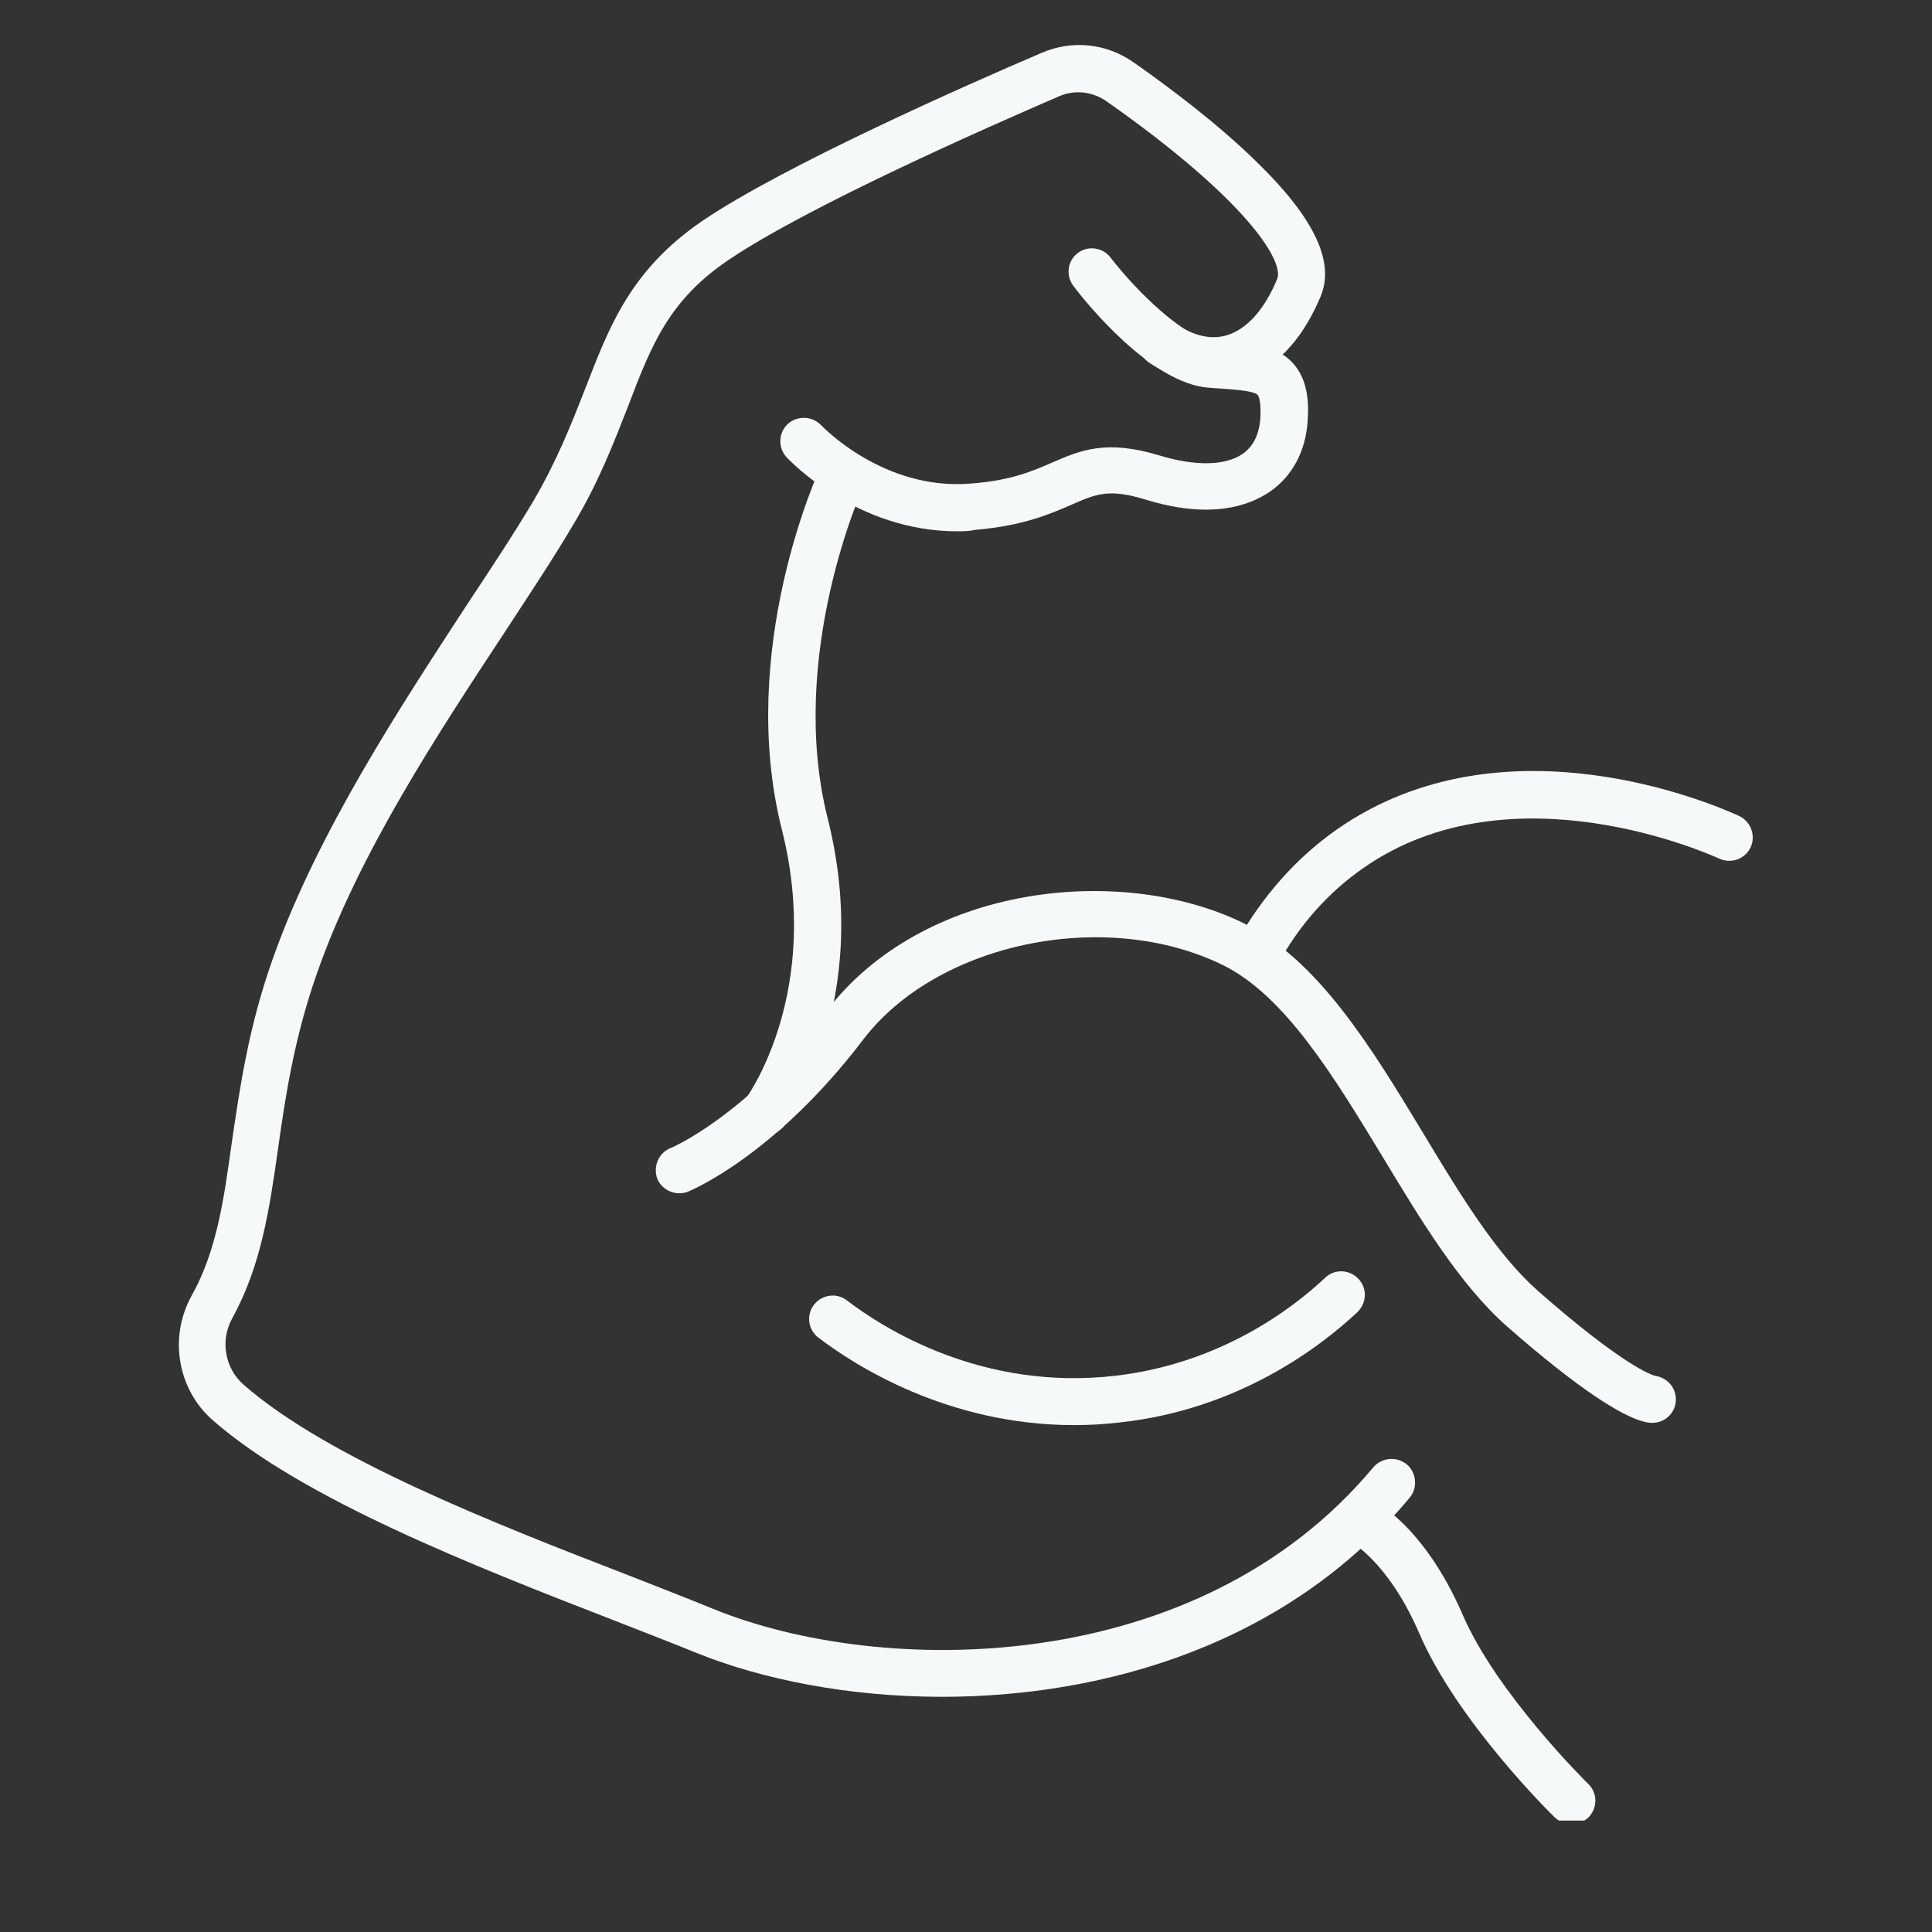 <svg version="1.0" preserveAspectRatio="xMidYMid meet" height="40" viewBox="0 0 30 30" zoomAndPan="magnify" width="40" xmlns:xlink="http://www.w3.org/1999/xlink" xmlns="http://www.w3.org/2000/svg"><rect x="0" y="0" width="30" height="30" fill="#333333" stroke="none"/><defs><clipPath id="a2c5c92e48"><path clip-rule="nonzero" d="M 19 11 L 27.457 11 L 27.457 16 L 19 16 Z M 19 11"></path></clipPath><clipPath id="d6c0f4ba9b"><path clip-rule="nonzero" d="M 2.777 0.688 L 22 0.688 L 22 27 L 2.777 27 Z M 2.777 0.688"></path></clipPath><clipPath id="6a579cf4dc"><path clip-rule="nonzero" d="M 20 23 L 25 23 L 25 28.27 L 20 28.27 Z M 20 23"></path></clipPath></defs><g clip-path="url(#a2c5c92e48)"><path fill-rule="nonzero" fill-opacity="1" d="M 19.516 15.18 C 19.453 15.18 19.395 15.168 19.34 15.133 C 19.164 15.035 19.102 14.809 19.199 14.633 C 19.602 13.918 20.121 13.328 20.754 12.883 C 23.348 11.066 26.637 12.5 27.008 12.672 C 27.188 12.758 27.266 12.977 27.184 13.156 C 27.098 13.34 26.879 13.418 26.695 13.332 C 26.562 13.273 23.469 11.871 21.168 13.48 C 20.629 13.855 20.176 14.359 19.836 14.984 C 19.77 15.109 19.645 15.18 19.516 15.18 Z M 19.516 15.18" fill="#f5f9fa"></path></g><path fill-rule="nonzero" fill-opacity="1" d="M 25.656 22.094 C 25.301 22.094 24.496 21.559 23.398 20.594 C 22.668 19.949 22.062 18.945 21.473 17.969 C 20.723 16.734 19.953 15.453 18.977 14.98 C 17.152 14.094 14.547 14.641 13.402 16.145 C 12.031 17.945 10.738 18.48 10.684 18.504 C 10.496 18.578 10.281 18.484 10.207 18.305 C 10.137 18.113 10.227 17.902 10.41 17.828 C 10.426 17.824 11.586 17.332 12.828 15.707 C 14.328 13.734 17.391 13.406 19.297 14.328 C 20.465 14.895 21.297 16.27 22.098 17.594 C 22.68 18.562 23.238 19.477 23.883 20.047 C 25.191 21.195 25.645 21.352 25.699 21.363 C 25.883 21.391 26.023 21.539 26.023 21.73 C 26.023 21.93 25.863 22.094 25.656 22.094 Z M 25.707 21.371 Z M 25.664 21.363 Z M 25.664 21.363 Z M 25.656 21.363 Z M 25.656 21.363" fill="#f5f9fa"></path><path fill-rule="nonzero" fill-opacity="1" d="M 16.68 22.129 C 14.711 22.129 13.27 21.199 12.707 20.77 C 12.547 20.648 12.516 20.418 12.641 20.258 C 12.762 20.102 12.992 20.07 13.148 20.191 C 13.715 20.625 15.246 21.602 17.316 21.363 C 18.938 21.176 20.055 20.332 20.578 19.84 C 20.723 19.699 20.957 19.711 21.094 19.859 C 21.234 20.004 21.223 20.234 21.078 20.375 C 20.488 20.926 19.23 21.883 17.402 22.086 C 17.145 22.117 16.91 22.129 16.68 22.129 Z M 16.68 22.129" fill="#f5f9fa"></path><path fill-rule="nonzero" fill-opacity="1" d="M 11.887 17.621 C 11.812 17.621 11.734 17.598 11.672 17.551 C 11.508 17.434 11.473 17.203 11.594 17.039 C 11.641 16.973 12.766 15.363 12.141 12.883 C 11.438 10.098 12.699 7.336 12.754 7.223 C 12.84 7.039 13.059 6.961 13.238 7.047 C 13.422 7.133 13.5 7.352 13.418 7.531 C 13.402 7.555 12.215 10.176 12.852 12.707 C 13.566 15.539 12.242 17.391 12.188 17.469 C 12.109 17.574 12 17.621 11.887 17.621 Z M 11.887 17.621" fill="#f5f9fa"></path><path fill-rule="nonzero" fill-opacity="1" d="M 14.863 8.25 C 13.293 8.25 12.262 7.148 12.215 7.102 C 12.078 6.953 12.086 6.723 12.23 6.586 C 12.379 6.449 12.609 6.457 12.75 6.602 C 12.762 6.613 13.715 7.625 15.082 7.508 C 15.707 7.461 16.047 7.309 16.344 7.18 C 16.77 6.996 17.172 6.82 17.996 7.07 C 18.562 7.242 19.023 7.234 19.297 7.047 C 19.461 6.93 19.551 6.75 19.57 6.5 C 19.582 6.293 19.562 6.152 19.516 6.121 C 19.426 6.066 19.188 6.051 18.926 6.031 C 18.871 6.027 18.824 6.027 18.77 6.02 C 17.875 5.957 16.859 4.695 16.668 4.441 C 16.547 4.281 16.574 4.051 16.734 3.93 C 16.891 3.809 17.121 3.84 17.242 3.996 C 17.645 4.52 18.402 5.262 18.824 5.289 C 18.879 5.297 18.926 5.297 18.98 5.301 C 19.371 5.328 19.672 5.344 19.922 5.508 C 20.312 5.766 20.328 6.219 20.305 6.543 C 20.273 7.008 20.066 7.398 19.715 7.637 C 19.387 7.859 18.793 8.066 17.789 7.758 C 17.227 7.586 17.031 7.664 16.641 7.836 C 16.309 7.98 15.891 8.164 15.148 8.227 C 15.043 8.25 14.953 8.25 14.863 8.25 Z M 14.863 8.25" fill="#f5f9fa"></path><g clip-path="url(#d6c0f4ba9b)"><path fill-rule="nonzero" fill-opacity="1" d="M 14.625 26.348 C 13.18 26.348 11.832 26.078 10.809 25.664 C 10.41 25.5 9.965 25.332 9.5 25.148 C 7.359 24.316 4.699 23.277 3.301 22.051 C 2.754 21.57 2.621 20.762 2.973 20.125 C 3.363 19.426 3.473 18.648 3.598 17.75 C 3.723 16.906 3.855 15.945 4.25 14.848 C 4.938 12.922 6.211 10.984 7.23 9.422 C 7.621 8.832 7.984 8.281 8.277 7.789 C 8.652 7.148 8.871 6.586 9.086 6.039 C 9.469 5.047 9.797 4.191 10.906 3.43 C 12.176 2.57 15.016 1.316 16.176 0.82 C 16.648 0.617 17.176 0.672 17.598 0.965 C 18.145 1.348 18.934 1.938 19.551 2.551 C 20.422 3.406 20.73 4.082 20.504 4.609 C 20.137 5.48 19.625 5.789 19.262 5.898 C 18.805 6.031 18.32 5.941 17.852 5.637 C 17.68 5.527 17.637 5.297 17.746 5.133 C 17.855 4.961 18.082 4.922 18.254 5.027 C 18.539 5.219 18.805 5.277 19.047 5.207 C 19.359 5.113 19.633 4.812 19.832 4.332 C 19.945 4.051 19.34 3.086 17.172 1.566 C 16.957 1.422 16.691 1.391 16.453 1.492 C 15.312 1.984 12.531 3.211 11.309 4.039 C 10.387 4.664 10.117 5.352 9.754 6.305 C 9.539 6.852 9.305 7.477 8.891 8.164 C 8.594 8.668 8.223 9.227 7.832 9.824 C 6.777 11.426 5.578 13.25 4.93 15.09 C 4.566 16.117 4.43 17.039 4.316 17.848 C 4.184 18.777 4.055 19.656 3.605 20.473 C 3.418 20.812 3.488 21.242 3.781 21.5 C 5.082 22.641 7.676 23.656 9.758 24.461 C 10.227 24.645 10.676 24.82 11.078 24.984 C 13.684 26.047 18.586 26.066 21.324 22.785 C 21.453 22.633 21.684 22.609 21.844 22.738 C 21.992 22.863 22.02 23.098 21.891 23.254 C 20 25.527 17.164 26.348 14.625 26.348 Z M 14.625 26.348" fill="#f5f9fa"></path></g><g clip-path="url(#6a579cf4dc)"><path fill-rule="nonzero" fill-opacity="1" d="M 24.398 28.328 C 24.309 28.328 24.219 28.289 24.145 28.223 C 24.082 28.164 22.621 26.723 22.035 25.355 C 21.543 24.219 20.941 23.918 20.938 23.918 C 20.754 23.836 20.668 23.617 20.754 23.438 C 20.832 23.254 21.051 23.168 21.242 23.254 C 21.324 23.289 22.102 23.668 22.711 25.07 C 23.238 26.297 24.648 27.688 24.66 27.699 C 24.809 27.84 24.809 28.07 24.668 28.219 C 24.59 28.289 24.496 28.328 24.398 28.328 Z M 24.398 28.328" fill="#f5f9fa"></path></g></svg>